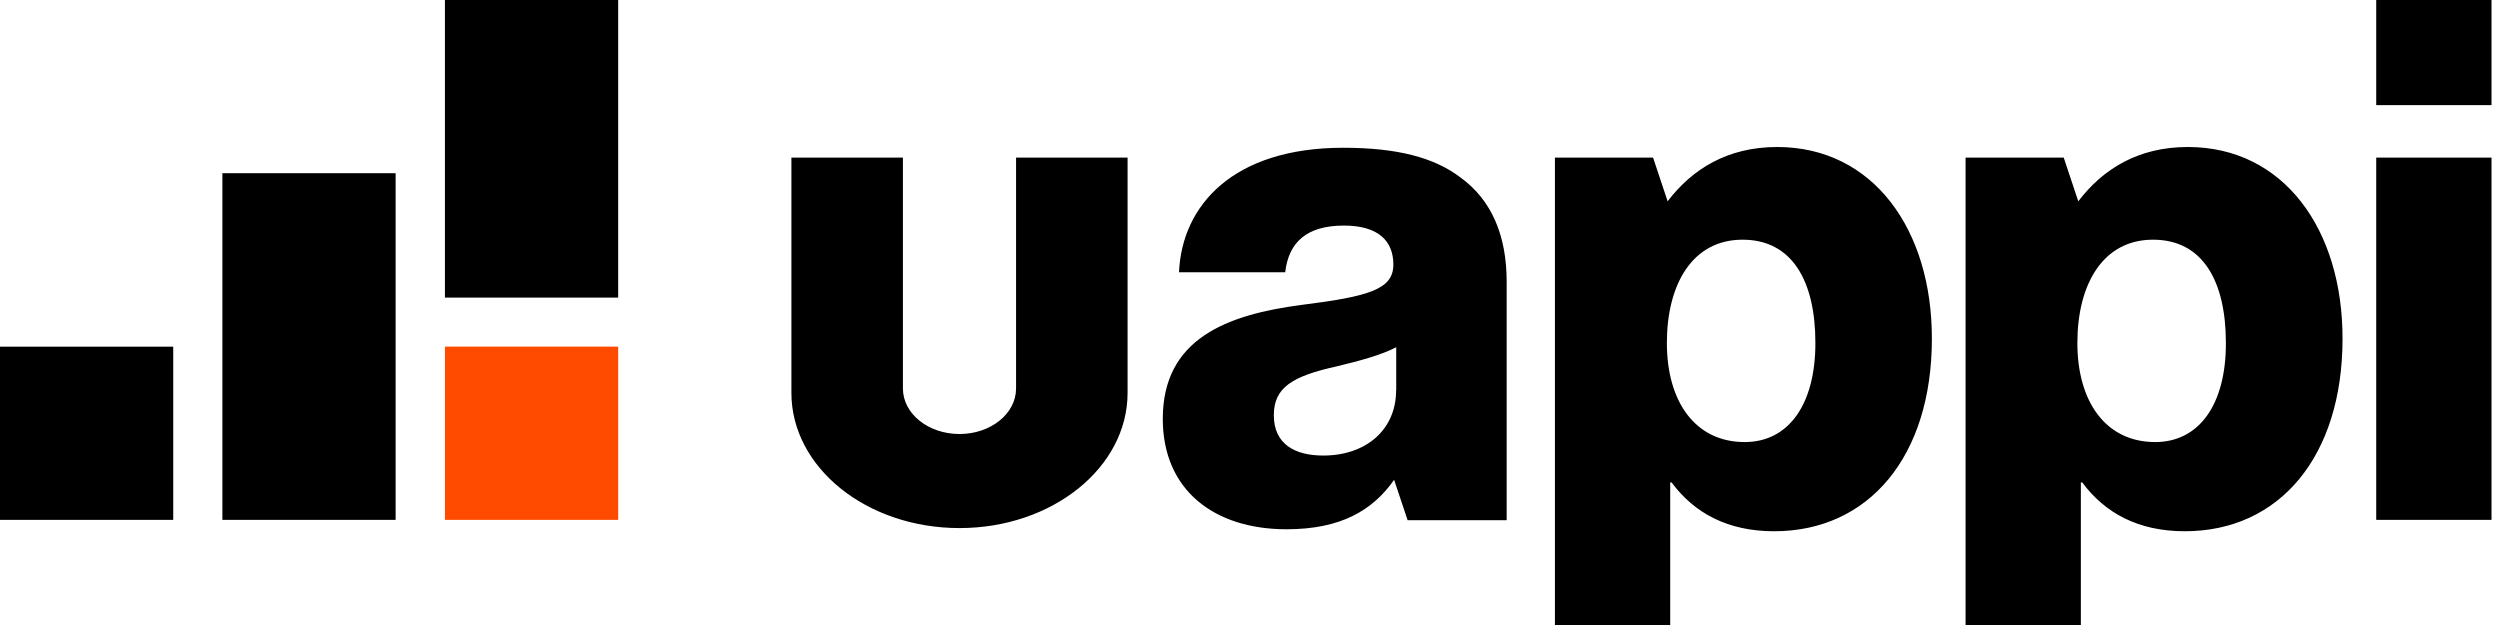 <?xml version="1.0" encoding="UTF-8"?> <svg xmlns="http://www.w3.org/2000/svg" width="96" height="24" viewBox="0 0 96 24" fill="none"><path d="M39.017 14.918C39.017 15.885 38.045 16.666 36.845 16.666C35.645 16.666 34.672 15.885 34.672 14.918V6.052H30.39V15.087C30.39 17.953 33.28 20.278 36.845 20.278C40.41 20.278 43.299 17.953 43.299 15.087V6.052H39.017V14.918ZM91.247 19.963H95.674V6.052H91.247V19.963ZM84.012 5.645C82.113 5.645 80.755 6.484 79.806 7.73L79.247 6.052H78.629H75.478V24H79.905V18.524H79.957C80.825 19.695 82.101 20.4 83.895 20.4C87.536 20.4 89.953 17.522 89.953 13.008C89.959 8.825 87.705 5.645 84.012 5.645ZM82.759 16.975C80.86 16.975 79.771 15.425 79.771 13.171C79.771 10.916 80.749 9.204 82.678 9.204C84.577 9.204 85.474 10.783 85.474 13.171C85.48 15.536 84.443 16.975 82.759 16.975ZM56.085 6.816C55.078 6.052 53.668 5.674 51.577 5.674C47.365 5.674 45.385 7.876 45.274 10.456H49.352C49.485 9.285 50.196 8.662 51.606 8.662C52.94 8.662 53.505 9.262 53.505 10.159C53.505 11.109 52.579 11.383 49.975 11.709C47.097 12.087 44.651 13.014 44.651 16.084C44.651 18.827 46.631 20.324 49.404 20.324C51.495 20.324 52.718 19.59 53.534 18.425L54.052 19.975H54.612H57.856V17.802V13.008V10.794C57.85 9.041 57.28 7.684 56.085 6.816ZM53.61 14.994C53.61 16.491 52.468 17.493 50.814 17.493C49.724 17.493 48.915 17.056 48.915 15.944C48.915 14.883 49.619 14.447 51.332 14.068C52.229 13.852 53.045 13.631 53.615 13.334V14.994H53.61ZM91.247 0V4.037H95.674V0H91.247ZM68.243 5.645C66.344 5.645 64.986 6.484 64.037 7.73L63.478 6.052H62.86H59.709V24H64.136V18.524H64.188C65.056 19.695 66.332 20.4 68.126 20.4C71.767 20.4 74.184 17.522 74.184 13.008C74.19 8.825 71.936 5.645 68.243 5.645ZM66.996 16.975C65.097 16.975 64.008 15.425 64.008 13.171C64.008 10.916 64.986 9.204 66.915 9.204C68.814 9.204 69.711 10.783 69.711 13.171C69.711 15.536 68.68 16.975 66.996 16.975ZM8.54 19.963H15.192V6.652H8.54V19.963ZM17.085 11.429H23.738V0H17.085V11.429ZM0 19.963H6.652V13.311H0V19.963Z" fill="black"></path><path d="M23.738 13.31H17.086V19.963H23.738V13.31Z" fill="#FF4B00"></path></svg> 